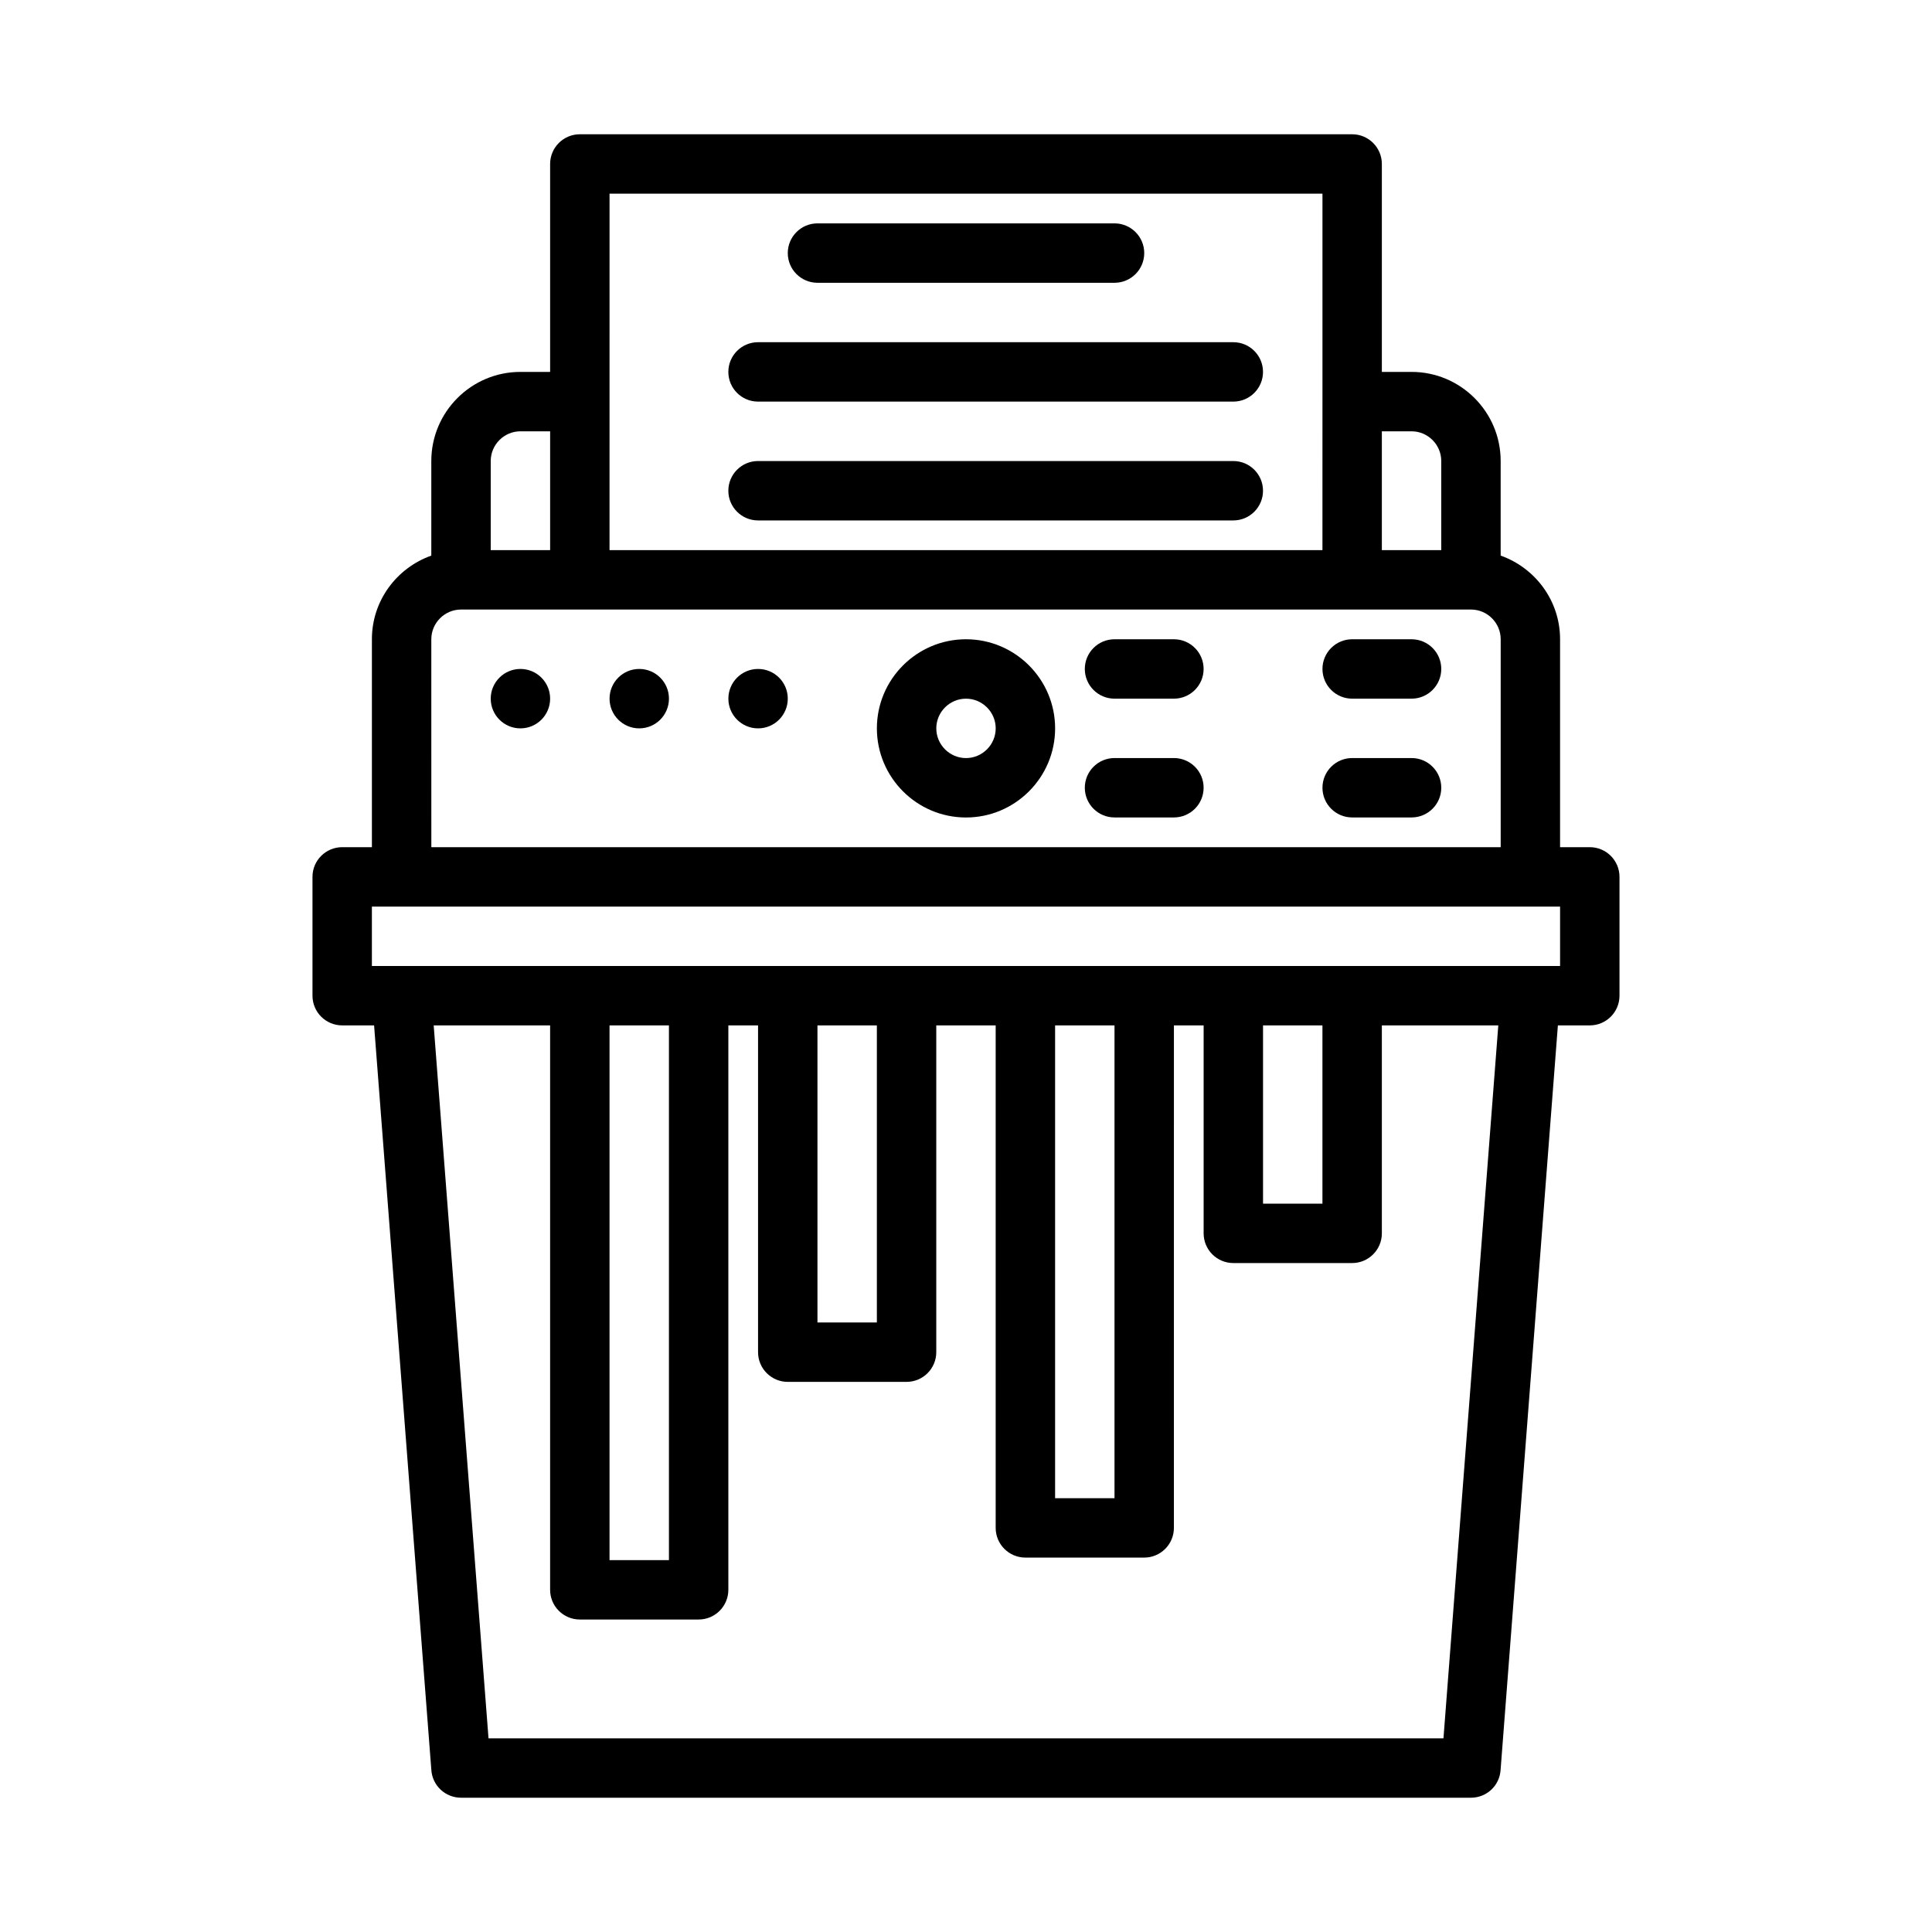 <?xml version="1.0" encoding="UTF-8"?>
<!-- Uploaded to: ICON Repo, www.iconrepo.com, Generator: ICON Repo Mixer Tools -->
<svg fill="#000000" width="800px" height="800px" version="1.1" viewBox="144 144 512 512" xmlns="http://www.w3.org/2000/svg">
 <g>
  <path d="m400 313.41c-13.02 0-23.617 10.598-23.617 23.617 0 13.02 10.598 23.617 23.617 23.617s23.617-10.598 23.617-23.617c-0.004-13.02-10.598-23.617-23.617-23.617zm0 31.488c-4.328 0-7.871-3.543-7.871-7.871 0-4.328 3.543-7.871 7.871-7.871s7.871 3.543 7.871 7.871c0 4.328-3.543 7.871-7.871 7.871z"/>
  <path d="m289.79 329.15c0 4.348-3.523 7.875-7.871 7.875-4.348 0-7.871-3.527-7.871-7.875 0-4.348 3.523-7.871 7.871-7.871 4.348 0 7.871 3.523 7.871 7.871"/>
  <path d="m321.28 329.15c0 4.348-3.523 7.875-7.871 7.875s-7.871-3.527-7.871-7.875c0-4.348 3.523-7.871 7.871-7.871s7.871 3.523 7.871 7.871"/>
  <path d="m352.77 329.15c0 4.348-3.523 7.875-7.871 7.875-4.348 0-7.871-3.527-7.871-7.875 0-4.348 3.523-7.871 7.871-7.871 4.348 0 7.871 3.523 7.871 7.871"/>
  <path d="m565.31 368.51h-7.875v-55.105c0-10.25-6.598-18.91-15.742-22.168v-25.062c0-13.023-10.598-23.617-23.617-23.617h-7.871v-55.105c0-4.344-3.527-7.871-7.871-7.871h-204.67c-4.348 0-7.875 3.527-7.875 7.871v55.105h-7.871c-13.02 0-23.617 10.594-23.617 23.617v25.066c-9.145 3.254-15.742 11.914-15.742 22.164v55.105h-7.871c-4.348 0-7.875 3.523-7.875 7.871v31.488c0 4.344 3.527 7.871 7.875 7.871h8.453l15.176 197.4c0.316 4.109 3.734 7.273 7.859 7.273h267.65c4.125 0 7.543-3.164 7.84-7.273l15.191-197.4h8.457c4.344 0 7.871-3.527 7.871-7.871v-31.488c0-4.348-3.527-7.871-7.871-7.871zm-47.234-110.21c4.332 0 7.871 3.543 7.871 7.875v23.613h-15.742v-31.488zm-212.54-62.977h188.93v55.105l-0.004 39.359h-188.93zm-31.488 70.852c0-4.332 3.543-7.875 7.871-7.875h7.871v31.488h-15.742zm-15.746 47.23c0-4.328 3.543-7.871 7.875-7.871h267.65c4.328 0 7.871 3.543 7.871 7.871v55.105h-283.39zm268.23 291.27h-253.07l-14.531-188.93h30.855v149.57c0 4.344 3.527 7.871 7.875 7.871h31.488c4.344 0 7.871-3.527 7.871-7.871v-149.57h7.871v86.594c0 4.344 3.527 7.871 7.871 7.871h31.488c4.344 0 7.871-3.527 7.871-7.871v-86.594h15.742v133.16c0 4.344 3.527 7.871 7.871 7.871h31.488c4.344 0 7.871-3.527 7.871-7.871l0.004-133.16h7.875v55.105c0 4.344 3.527 7.871 7.871 7.871h31.488c4.344 0 7.871-3.527 7.871-7.871v-55.105h30.859zm-221-188.93h15.742v141.7h-15.742zm55.102 0h15.742v78.719h-15.742zm62.977 0h15.742v125.29h-15.742zm55.105 0h15.742v47.23h-15.742zm78.719-15.742h-314.88v-15.742h314.88z"/>
  <path d="m360.64 218.94h78.719c4.348 0 7.875-3.527 7.875-7.871s-3.527-7.871-7.871-7.871h-78.719c-4.348 0-7.875 3.523-7.875 7.871 0 4.344 3.527 7.871 7.871 7.871z"/>
  <path d="m344.89 281.92h125.95c4.344 0 7.871-3.527 7.871-7.871s-3.527-7.871-7.871-7.871h-125.95c-4.344 0-7.871 3.523-7.871 7.871 0 4.344 3.527 7.871 7.871 7.871z"/>
  <path d="m455.1 313.41h-15.742c-4.344 0-7.871 3.527-7.871 7.871s3.527 7.871 7.871 7.871h15.742c4.344 0 7.871-3.527 7.871-7.871 0.004-4.344-3.523-7.871-7.871-7.871z"/>
  <path d="m455.1 344.89h-15.742c-4.344 0-7.871 3.527-7.871 7.871s3.527 7.871 7.871 7.871h15.742c4.344 0 7.871-3.527 7.871-7.871 0.004-4.344-3.523-7.871-7.871-7.871z"/>
  <path d="m518.08 344.89h-15.742c-4.344 0-7.871 3.527-7.871 7.871s3.527 7.871 7.871 7.871h15.742c4.344 0 7.871-3.527 7.871-7.871s-3.523-7.871-7.871-7.871z"/>
  <path d="m518.08 313.41h-15.742c-4.344 0-7.871 3.527-7.871 7.871s3.527 7.871 7.871 7.871h15.742c4.344 0 7.871-3.527 7.871-7.871s-3.523-7.871-7.871-7.871z"/>
  <path d="m344.89 250.43h125.95c4.344 0 7.871-3.527 7.871-7.871s-3.527-7.871-7.871-7.871h-125.95c-4.344 0-7.871 3.523-7.871 7.871 0 4.344 3.527 7.871 7.871 7.871z"/>
 </g>
</svg>
